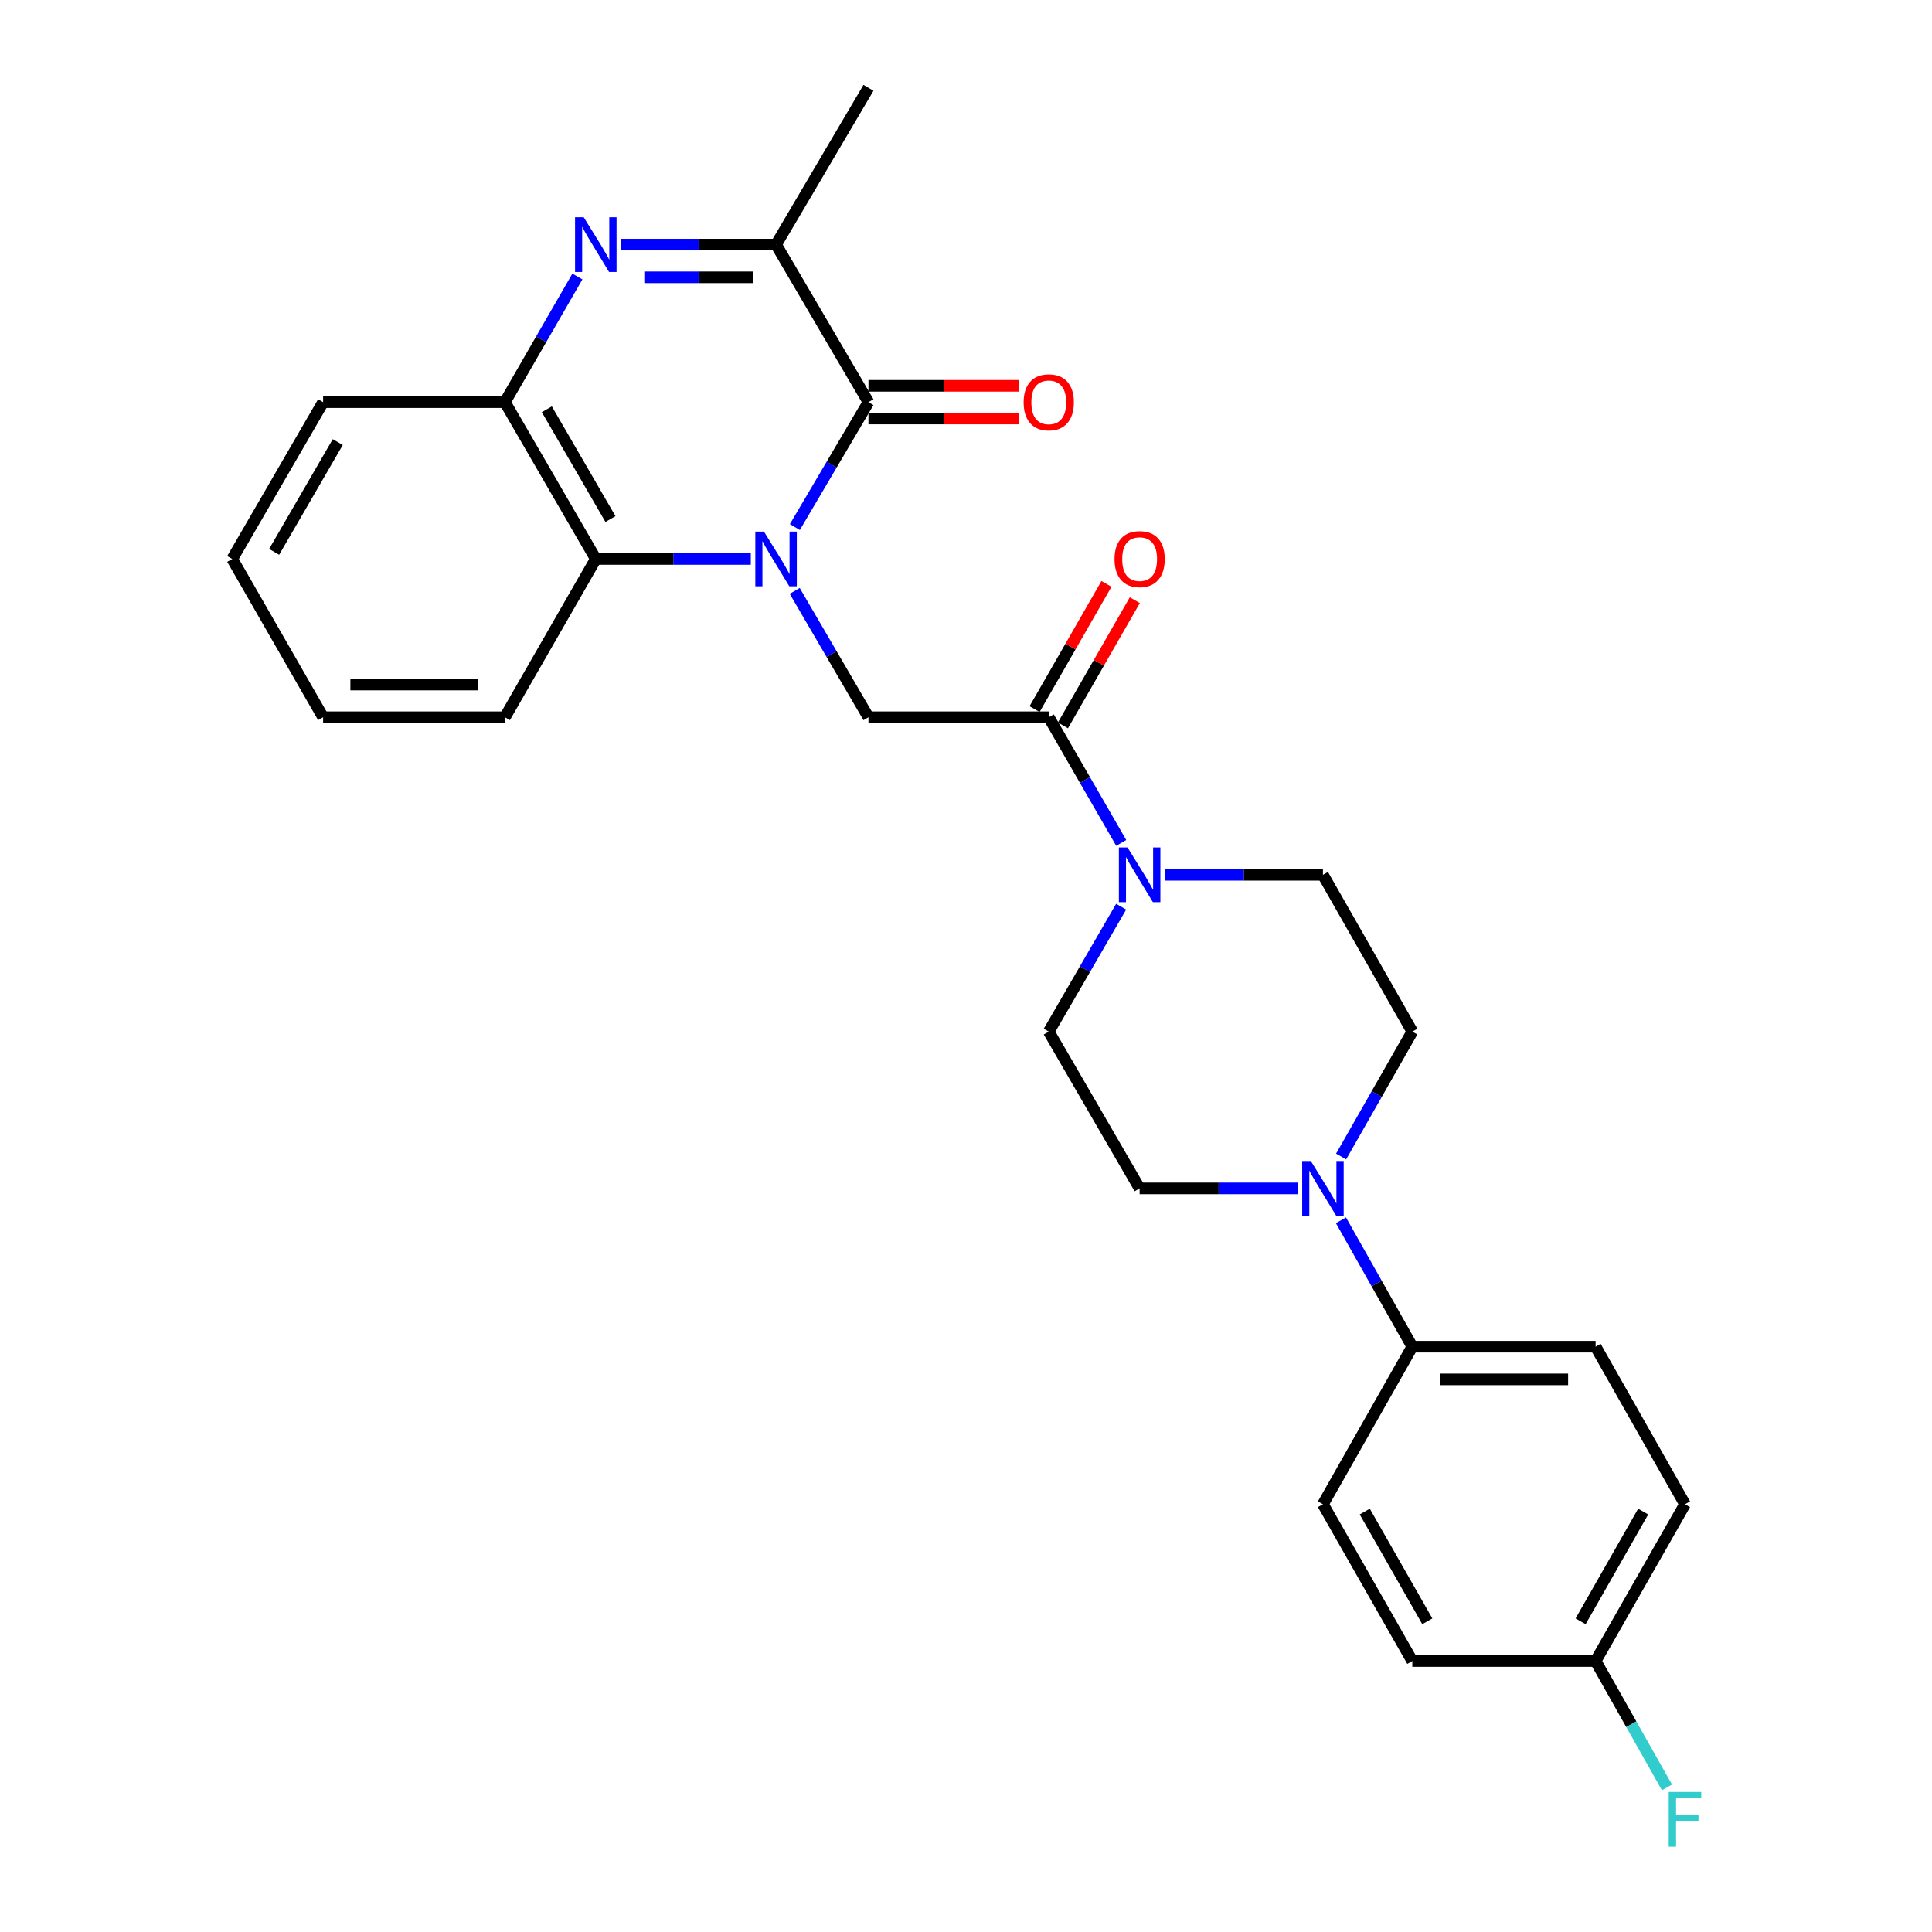 <?xml version='1.0' encoding='iso-8859-1'?>
<svg version='1.1' baseProfile='full'
              xmlns='http://www.w3.org/2000/svg'
                      xmlns:rdkit='http://www.rdkit.org/xml'
                      xmlns:xlink='http://www.w3.org/1999/xlink'
                  xml:space='preserve'
width='1000px' height='1000px' viewBox='0 0 1000 1000'>
<!-- END OF HEADER -->
<rect style='opacity:1.0;fill:#FFFFFF;stroke:none' width='1000' height='1000' x='0' y='0'> </rect>
<path class='bond-0' d='M 411.421,272.798 L 430.467,240.48' style='fill:none;fill-rule:evenodd;stroke:#0000FF;stroke-width:6px;stroke-linecap:butt;stroke-linejoin:miter;stroke-opacity:1' />
<path class='bond-0' d='M 430.467,240.48 L 449.514,208.162' style='fill:none;fill-rule:evenodd;stroke:#000000;stroke-width:6px;stroke-linecap:butt;stroke-linejoin:miter;stroke-opacity:1' />
<path class='bond-3' d='M 411.338,305.845 L 430.426,338.545' style='fill:none;fill-rule:evenodd;stroke:#0000FF;stroke-width:6px;stroke-linecap:butt;stroke-linejoin:miter;stroke-opacity:1' />
<path class='bond-3' d='M 430.426,338.545 L 449.514,371.245' style='fill:none;fill-rule:evenodd;stroke:#000000;stroke-width:6px;stroke-linecap:butt;stroke-linejoin:miter;stroke-opacity:1' />
<path class='bond-4' d='M 388.615,289.313 L 348.501,289.313' style='fill:none;fill-rule:evenodd;stroke:#0000FF;stroke-width:6px;stroke-linecap:butt;stroke-linejoin:miter;stroke-opacity:1' />
<path class='bond-4' d='M 348.501,289.313 L 308.387,289.313' style='fill:none;fill-rule:evenodd;stroke:#000000;stroke-width:6px;stroke-linecap:butt;stroke-linejoin:miter;stroke-opacity:1' />
<path class='bond-2' d='M 449.514,208.162 L 401.688,126.606' style='fill:none;fill-rule:evenodd;stroke:#000000;stroke-width:6px;stroke-linecap:butt;stroke-linejoin:miter;stroke-opacity:1' />
<path class='bond-10' d='M 449.514,216.625 L 488.507,216.625' style='fill:none;fill-rule:evenodd;stroke:#000000;stroke-width:6px;stroke-linecap:butt;stroke-linejoin:miter;stroke-opacity:1' />
<path class='bond-10' d='M 488.507,216.625 L 527.5,216.625' style='fill:none;fill-rule:evenodd;stroke:#FF0000;stroke-width:6px;stroke-linecap:butt;stroke-linejoin:miter;stroke-opacity:1' />
<path class='bond-10' d='M 449.514,199.699 L 488.507,199.699' style='fill:none;fill-rule:evenodd;stroke:#000000;stroke-width:6px;stroke-linecap:butt;stroke-linejoin:miter;stroke-opacity:1' />
<path class='bond-10' d='M 488.507,199.699 L 527.5,199.699' style='fill:none;fill-rule:evenodd;stroke:#FF0000;stroke-width:6px;stroke-linecap:butt;stroke-linejoin:miter;stroke-opacity:1' />
<path class='bond-1' d='M 298.859,143.12 L 280.096,175.641' style='fill:none;fill-rule:evenodd;stroke:#0000FF;stroke-width:6px;stroke-linecap:butt;stroke-linejoin:miter;stroke-opacity:1' />
<path class='bond-1' d='M 280.096,175.641 L 261.333,208.162' style='fill:none;fill-rule:evenodd;stroke:#000000;stroke-width:6px;stroke-linecap:butt;stroke-linejoin:miter;stroke-opacity:1' />
<path class='bond-27' d='M 321.46,126.606 L 361.574,126.606' style='fill:none;fill-rule:evenodd;stroke:#0000FF;stroke-width:6px;stroke-linecap:butt;stroke-linejoin:miter;stroke-opacity:1' />
<path class='bond-27' d='M 361.574,126.606 L 401.688,126.606' style='fill:none;fill-rule:evenodd;stroke:#000000;stroke-width:6px;stroke-linecap:butt;stroke-linejoin:miter;stroke-opacity:1' />
<path class='bond-27' d='M 333.494,143.532 L 361.574,143.532' style='fill:none;fill-rule:evenodd;stroke:#0000FF;stroke-width:6px;stroke-linecap:butt;stroke-linejoin:miter;stroke-opacity:1' />
<path class='bond-27' d='M 361.574,143.532 L 389.654,143.532' style='fill:none;fill-rule:evenodd;stroke:#000000;stroke-width:6px;stroke-linecap:butt;stroke-linejoin:miter;stroke-opacity:1' />
<path class='bond-22' d='M 401.688,126.606 L 449.514,45.455' style='fill:none;fill-rule:evenodd;stroke:#000000;stroke-width:6px;stroke-linecap:butt;stroke-linejoin:miter;stroke-opacity:1' />
<path class='bond-5' d='M 449.514,371.245 L 542.833,371.245' style='fill:none;fill-rule:evenodd;stroke:#000000;stroke-width:6px;stroke-linecap:butt;stroke-linejoin:miter;stroke-opacity:1' />
<path class='bond-7' d='M 308.387,289.313 L 261.333,208.162' style='fill:none;fill-rule:evenodd;stroke:#000000;stroke-width:6px;stroke-linecap:butt;stroke-linejoin:miter;stroke-opacity:1' />
<path class='bond-7' d='M 315.972,268.65 L 283.033,211.844' style='fill:none;fill-rule:evenodd;stroke:#000000;stroke-width:6px;stroke-linecap:butt;stroke-linejoin:miter;stroke-opacity:1' />
<path class='bond-23' d='M 308.387,289.313 L 261.333,371.245' style='fill:none;fill-rule:evenodd;stroke:#000000;stroke-width:6px;stroke-linecap:butt;stroke-linejoin:miter;stroke-opacity:1' />
<path class='bond-6' d='M 542.833,371.245 L 561.589,403.766' style='fill:none;fill-rule:evenodd;stroke:#000000;stroke-width:6px;stroke-linecap:butt;stroke-linejoin:miter;stroke-opacity:1' />
<path class='bond-6' d='M 561.589,403.766 L 580.345,436.287' style='fill:none;fill-rule:evenodd;stroke:#0000FF;stroke-width:6px;stroke-linecap:butt;stroke-linejoin:miter;stroke-opacity:1' />
<path class='bond-15' d='M 550.173,375.459 L 568.776,343.054' style='fill:none;fill-rule:evenodd;stroke:#000000;stroke-width:6px;stroke-linecap:butt;stroke-linejoin:miter;stroke-opacity:1' />
<path class='bond-15' d='M 568.776,343.054 L 587.379,310.649' style='fill:none;fill-rule:evenodd;stroke:#FF0000;stroke-width:6px;stroke-linecap:butt;stroke-linejoin:miter;stroke-opacity:1' />
<path class='bond-15' d='M 535.494,367.032 L 554.097,334.627' style='fill:none;fill-rule:evenodd;stroke:#000000;stroke-width:6px;stroke-linecap:butt;stroke-linejoin:miter;stroke-opacity:1' />
<path class='bond-15' d='M 554.097,334.627 L 572.7,302.222' style='fill:none;fill-rule:evenodd;stroke:#FF0000;stroke-width:6px;stroke-linecap:butt;stroke-linejoin:miter;stroke-opacity:1' />
<path class='bond-11' d='M 602.981,452.801 L 643.865,452.801' style='fill:none;fill-rule:evenodd;stroke:#0000FF;stroke-width:6px;stroke-linecap:butt;stroke-linejoin:miter;stroke-opacity:1' />
<path class='bond-11' d='M 643.865,452.801 L 684.75,452.801' style='fill:none;fill-rule:evenodd;stroke:#000000;stroke-width:6px;stroke-linecap:butt;stroke-linejoin:miter;stroke-opacity:1' />
<path class='bond-12' d='M 580.303,469.306 L 561.568,501.629' style='fill:none;fill-rule:evenodd;stroke:#0000FF;stroke-width:6px;stroke-linecap:butt;stroke-linejoin:miter;stroke-opacity:1' />
<path class='bond-12' d='M 561.568,501.629 L 542.833,533.953' style='fill:none;fill-rule:evenodd;stroke:#000000;stroke-width:6px;stroke-linecap:butt;stroke-linejoin:miter;stroke-opacity:1' />
<path class='bond-24' d='M 261.333,208.162 L 167.242,208.162' style='fill:none;fill-rule:evenodd;stroke:#000000;stroke-width:6px;stroke-linecap:butt;stroke-linejoin:miter;stroke-opacity:1' />
<path class='bond-8' d='M 671.638,615.104 L 630.753,615.104' style='fill:none;fill-rule:evenodd;stroke:#0000FF;stroke-width:6px;stroke-linecap:butt;stroke-linejoin:miter;stroke-opacity:1' />
<path class='bond-8' d='M 630.753,615.104 L 589.869,615.104' style='fill:none;fill-rule:evenodd;stroke:#000000;stroke-width:6px;stroke-linecap:butt;stroke-linejoin:miter;stroke-opacity:1' />
<path class='bond-9' d='M 694.074,631.616 L 712.544,664.326' style='fill:none;fill-rule:evenodd;stroke:#0000FF;stroke-width:6px;stroke-linecap:butt;stroke-linejoin:miter;stroke-opacity:1' />
<path class='bond-9' d='M 712.544,664.326 L 731.014,697.036' style='fill:none;fill-rule:evenodd;stroke:#000000;stroke-width:6px;stroke-linecap:butt;stroke-linejoin:miter;stroke-opacity:1' />
<path class='bond-29' d='M 694.154,598.609 L 712.584,566.281' style='fill:none;fill-rule:evenodd;stroke:#0000FF;stroke-width:6px;stroke-linecap:butt;stroke-linejoin:miter;stroke-opacity:1' />
<path class='bond-29' d='M 712.584,566.281 L 731.014,533.953' style='fill:none;fill-rule:evenodd;stroke:#000000;stroke-width:6px;stroke-linecap:butt;stroke-linejoin:miter;stroke-opacity:1' />
<path class='bond-16' d='M 731.014,697.036 L 825.885,697.036' style='fill:none;fill-rule:evenodd;stroke:#000000;stroke-width:6px;stroke-linecap:butt;stroke-linejoin:miter;stroke-opacity:1' />
<path class='bond-16' d='M 745.245,713.962 L 811.655,713.962' style='fill:none;fill-rule:evenodd;stroke:#000000;stroke-width:6px;stroke-linecap:butt;stroke-linejoin:miter;stroke-opacity:1' />
<path class='bond-17' d='M 731.014,697.036 L 684.75,778.592' style='fill:none;fill-rule:evenodd;stroke:#000000;stroke-width:6px;stroke-linecap:butt;stroke-linejoin:miter;stroke-opacity:1' />
<path class='bond-13' d='M 684.75,452.801 L 731.014,533.953' style='fill:none;fill-rule:evenodd;stroke:#000000;stroke-width:6px;stroke-linecap:butt;stroke-linejoin:miter;stroke-opacity:1' />
<path class='bond-14' d='M 542.833,533.953 L 589.869,615.104' style='fill:none;fill-rule:evenodd;stroke:#000000;stroke-width:6px;stroke-linecap:butt;stroke-linejoin:miter;stroke-opacity:1' />
<path class='bond-20' d='M 825.885,697.036 L 872.15,778.592' style='fill:none;fill-rule:evenodd;stroke:#000000;stroke-width:6px;stroke-linecap:butt;stroke-linejoin:miter;stroke-opacity:1' />
<path class='bond-19' d='M 684.75,778.592 L 731.014,859.743' style='fill:none;fill-rule:evenodd;stroke:#000000;stroke-width:6px;stroke-linecap:butt;stroke-linejoin:miter;stroke-opacity:1' />
<path class='bond-19' d='M 706.394,782.382 L 738.779,839.188' style='fill:none;fill-rule:evenodd;stroke:#000000;stroke-width:6px;stroke-linecap:butt;stroke-linejoin:miter;stroke-opacity:1' />
<path class='bond-18' d='M 825.885,859.743 L 731.014,859.743' style='fill:none;fill-rule:evenodd;stroke:#000000;stroke-width:6px;stroke-linecap:butt;stroke-linejoin:miter;stroke-opacity:1' />
<path class='bond-21' d='M 825.885,859.743 L 844.356,892.453' style='fill:none;fill-rule:evenodd;stroke:#000000;stroke-width:6px;stroke-linecap:butt;stroke-linejoin:miter;stroke-opacity:1' />
<path class='bond-21' d='M 844.356,892.453 L 862.826,925.163' style='fill:none;fill-rule:evenodd;stroke:#33CCCC;stroke-width:6px;stroke-linecap:butt;stroke-linejoin:miter;stroke-opacity:1' />
<path class='bond-30' d='M 825.885,859.743 L 872.15,778.592' style='fill:none;fill-rule:evenodd;stroke:#000000;stroke-width:6px;stroke-linecap:butt;stroke-linejoin:miter;stroke-opacity:1' />
<path class='bond-30' d='M 818.121,839.188 L 850.506,782.382' style='fill:none;fill-rule:evenodd;stroke:#000000;stroke-width:6px;stroke-linecap:butt;stroke-linejoin:miter;stroke-opacity:1' />
<path class='bond-25' d='M 261.333,371.245 L 167.242,371.245' style='fill:none;fill-rule:evenodd;stroke:#000000;stroke-width:6px;stroke-linecap:butt;stroke-linejoin:miter;stroke-opacity:1' />
<path class='bond-25' d='M 247.219,354.319 L 181.356,354.319' style='fill:none;fill-rule:evenodd;stroke:#000000;stroke-width:6px;stroke-linecap:butt;stroke-linejoin:miter;stroke-opacity:1' />
<path class='bond-28' d='M 167.242,208.162 L 120.197,289.313' style='fill:none;fill-rule:evenodd;stroke:#000000;stroke-width:6px;stroke-linecap:butt;stroke-linejoin:miter;stroke-opacity:1' />
<path class='bond-28' d='M 174.829,228.824 L 141.897,285.63' style='fill:none;fill-rule:evenodd;stroke:#000000;stroke-width:6px;stroke-linecap:butt;stroke-linejoin:miter;stroke-opacity:1' />
<path class='bond-26' d='M 167.242,371.245 L 120.197,289.313' style='fill:none;fill-rule:evenodd;stroke:#000000;stroke-width:6px;stroke-linecap:butt;stroke-linejoin:miter;stroke-opacity:1' />
<path  class='atom-0' d='M 395.428 275.153
L 404.708 290.153
Q 405.628 291.633, 407.108 294.313
Q 408.588 296.993, 408.668 297.153
L 408.668 275.153
L 412.428 275.153
L 412.428 303.473
L 408.548 303.473
L 398.588 287.073
Q 397.428 285.153, 396.188 282.953
Q 394.988 280.753, 394.628 280.073
L 394.628 303.473
L 390.948 303.473
L 390.948 275.153
L 395.428 275.153
' fill='#0000FF'/>
<path  class='atom-2' d='M 302.127 112.446
L 311.407 127.446
Q 312.327 128.926, 313.807 131.606
Q 315.287 134.286, 315.367 134.446
L 315.367 112.446
L 319.127 112.446
L 319.127 140.766
L 315.247 140.766
L 305.287 124.366
Q 304.127 122.446, 302.887 120.246
Q 301.687 118.046, 301.327 117.366
L 301.327 140.766
L 297.647 140.766
L 297.647 112.446
L 302.127 112.446
' fill='#0000FF'/>
<path  class='atom-7' d='M 583.609 438.641
L 592.889 453.641
Q 593.809 455.121, 595.289 457.801
Q 596.769 460.481, 596.849 460.641
L 596.849 438.641
L 600.609 438.641
L 600.609 466.961
L 596.729 466.961
L 586.769 450.561
Q 585.609 448.641, 584.369 446.441
Q 583.169 444.241, 582.809 443.561
L 582.809 466.961
L 579.129 466.961
L 579.129 438.641
L 583.609 438.641
' fill='#0000FF'/>
<path  class='atom-9' d='M 678.49 600.944
L 687.77 615.944
Q 688.69 617.424, 690.17 620.104
Q 691.65 622.784, 691.73 622.944
L 691.73 600.944
L 695.49 600.944
L 695.49 629.264
L 691.61 629.264
L 681.65 612.864
Q 680.49 610.944, 679.25 608.744
Q 678.05 606.544, 677.69 605.864
L 677.69 629.264
L 674.01 629.264
L 674.01 600.944
L 678.49 600.944
' fill='#0000FF'/>
<path  class='atom-11' d='M 529.833 208.242
Q 529.833 201.442, 533.193 197.642
Q 536.553 193.842, 542.833 193.842
Q 549.113 193.842, 552.473 197.642
Q 555.833 201.442, 555.833 208.242
Q 555.833 215.122, 552.433 219.042
Q 549.033 222.922, 542.833 222.922
Q 536.593 222.922, 533.193 219.042
Q 529.833 215.162, 529.833 208.242
M 542.833 219.722
Q 547.153 219.722, 549.473 216.842
Q 551.833 213.922, 551.833 208.242
Q 551.833 202.682, 549.473 199.882
Q 547.153 197.042, 542.833 197.042
Q 538.513 197.042, 536.153 199.842
Q 533.833 202.642, 533.833 208.242
Q 533.833 213.962, 536.153 216.842
Q 538.513 219.722, 542.833 219.722
' fill='#FF0000'/>
<path  class='atom-16' d='M 576.869 289.393
Q 576.869 282.593, 580.229 278.793
Q 583.589 274.993, 589.869 274.993
Q 596.149 274.993, 599.509 278.793
Q 602.869 282.593, 602.869 289.393
Q 602.869 296.273, 599.469 300.193
Q 596.069 304.073, 589.869 304.073
Q 583.629 304.073, 580.229 300.193
Q 576.869 296.313, 576.869 289.393
M 589.869 300.873
Q 594.189 300.873, 596.509 297.993
Q 598.869 295.073, 598.869 289.393
Q 598.869 283.833, 596.509 281.033
Q 594.189 278.193, 589.869 278.193
Q 585.549 278.193, 583.189 280.993
Q 580.869 283.793, 580.869 289.393
Q 580.869 295.113, 583.189 297.993
Q 585.549 300.873, 589.869 300.873
' fill='#FF0000'/>
<path  class='atom-22' d='M 863.73 927.515
L 880.57 927.515
L 880.57 930.755
L 867.53 930.755
L 867.53 939.355
L 879.13 939.355
L 879.13 942.635
L 867.53 942.635
L 867.53 955.835
L 863.73 955.835
L 863.73 927.515
' fill='#33CCCC'/>
</svg>

